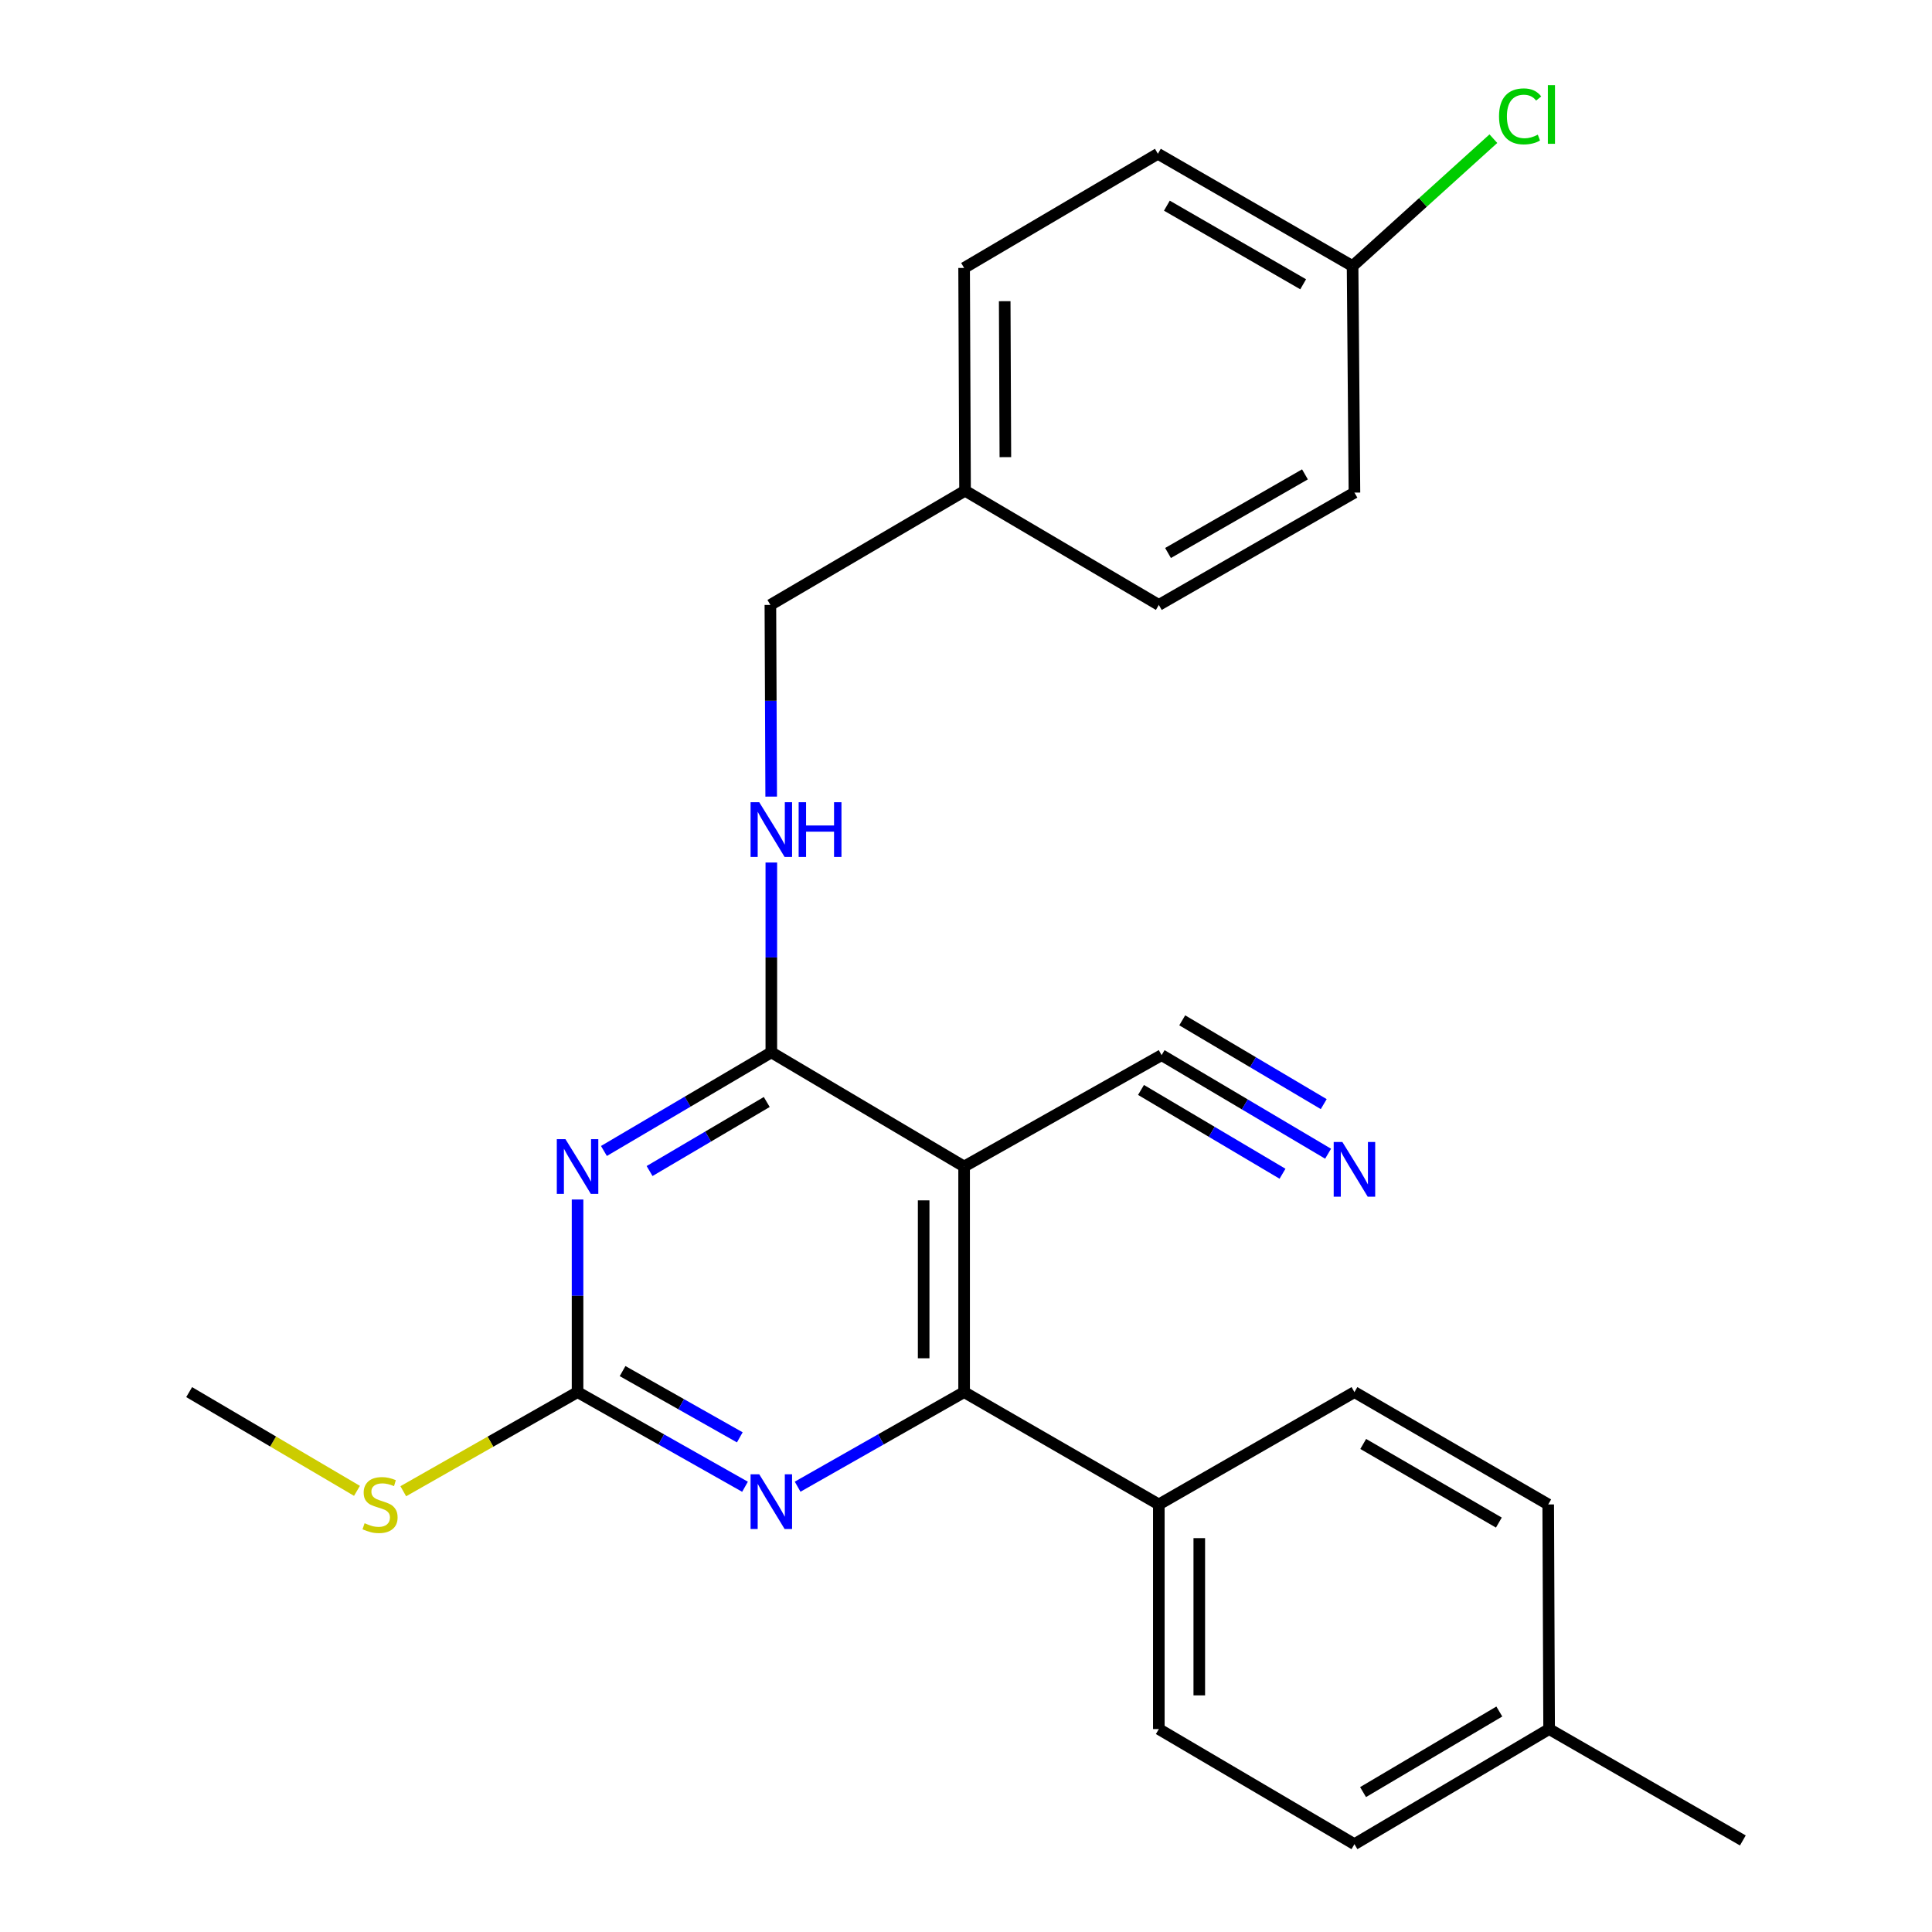 <?xml version='1.0' encoding='iso-8859-1'?>
<svg version='1.1' baseProfile='full'
              xmlns='http://www.w3.org/2000/svg'
                      xmlns:rdkit='http://www.rdkit.org/xml'
                      xmlns:xlink='http://www.w3.org/1999/xlink'
                  xml:space='preserve'
width='1000px' height='1000px' viewBox='0 0 1000 1000'>
<!-- END OF HEADER -->
<rect style='opacity:1.0;fill:#FFFFFF;stroke:none' width='1000' height='1000' x='0' y='0'> </rect>
<path class='bond-1' d='M 312.592,595.744 L 355.915,570.218' style='fill:none;fill-rule:evenodd;stroke:#0000FF;stroke-width:6px;stroke-linecap:butt;stroke-linejoin:miter;stroke-opacity:1' />
<path class='bond-1' d='M 355.915,570.218 L 399.238,544.693' style='fill:none;fill-rule:evenodd;stroke:#000000;stroke-width:6px;stroke-linecap:butt;stroke-linejoin:miter;stroke-opacity:1' />
<path class='bond-1' d='M 336.218,606.127 L 366.544,588.259' style='fill:none;fill-rule:evenodd;stroke:#0000FF;stroke-width:6px;stroke-linecap:butt;stroke-linejoin:miter;stroke-opacity:1' />
<path class='bond-1' d='M 366.544,588.259 L 396.87,570.391' style='fill:none;fill-rule:evenodd;stroke:#000000;stroke-width:6px;stroke-linecap:butt;stroke-linejoin:miter;stroke-opacity:1' />
<path class='bond-3' d='M 298.942,620.866 L 298.942,670.71' style='fill:none;fill-rule:evenodd;stroke:#0000FF;stroke-width:6px;stroke-linecap:butt;stroke-linejoin:miter;stroke-opacity:1' />
<path class='bond-3' d='M 298.942,670.71 L 298.942,720.555' style='fill:none;fill-rule:evenodd;stroke:#000000;stroke-width:6px;stroke-linecap:butt;stroke-linejoin:miter;stroke-opacity:1' />
<path class='bond-0' d='M 499.023,603.787 L 399.238,544.693' style='fill:none;fill-rule:evenodd;stroke:#000000;stroke-width:6px;stroke-linecap:butt;stroke-linejoin:miter;stroke-opacity:1' />
<path class='bond-5' d='M 499.023,603.787 L 601.25,546.135' style='fill:none;fill-rule:evenodd;stroke:#000000;stroke-width:6px;stroke-linecap:butt;stroke-linejoin:miter;stroke-opacity:1' />
<path class='bond-25' d='M 499.023,603.787 L 499.023,720.555' style='fill:none;fill-rule:evenodd;stroke:#000000;stroke-width:6px;stroke-linecap:butt;stroke-linejoin:miter;stroke-opacity:1' />
<path class='bond-25' d='M 478.084,621.302 L 478.084,703.04' style='fill:none;fill-rule:evenodd;stroke:#000000;stroke-width:6px;stroke-linecap:butt;stroke-linejoin:miter;stroke-opacity:1' />
<path class='bond-7' d='M 399.238,544.693 L 399.238,495.563' style='fill:none;fill-rule:evenodd;stroke:#000000;stroke-width:6px;stroke-linecap:butt;stroke-linejoin:miter;stroke-opacity:1' />
<path class='bond-7' d='M 399.238,495.563 L 399.238,446.433' style='fill:none;fill-rule:evenodd;stroke:#0000FF;stroke-width:6px;stroke-linecap:butt;stroke-linejoin:miter;stroke-opacity:1' />
<path class='bond-2' d='M 499.023,720.555 L 455.935,745.032' style='fill:none;fill-rule:evenodd;stroke:#000000;stroke-width:6px;stroke-linecap:butt;stroke-linejoin:miter;stroke-opacity:1' />
<path class='bond-2' d='M 455.935,745.032 L 412.847,769.51' style='fill:none;fill-rule:evenodd;stroke:#0000FF;stroke-width:6px;stroke-linecap:butt;stroke-linejoin:miter;stroke-opacity:1' />
<path class='bond-8' d='M 499.023,720.555 L 599.808,778.695' style='fill:none;fill-rule:evenodd;stroke:#000000;stroke-width:6px;stroke-linecap:butt;stroke-linejoin:miter;stroke-opacity:1' />
<path class='bond-4' d='M 298.942,720.555 L 342.28,745.049' style='fill:none;fill-rule:evenodd;stroke:#000000;stroke-width:6px;stroke-linecap:butt;stroke-linejoin:miter;stroke-opacity:1' />
<path class='bond-4' d='M 342.28,745.049 L 385.618,769.543' style='fill:none;fill-rule:evenodd;stroke:#0000FF;stroke-width:6px;stroke-linecap:butt;stroke-linejoin:miter;stroke-opacity:1' />
<path class='bond-4' d='M 322.246,709.674 L 352.582,726.82' style='fill:none;fill-rule:evenodd;stroke:#000000;stroke-width:6px;stroke-linecap:butt;stroke-linejoin:miter;stroke-opacity:1' />
<path class='bond-4' d='M 352.582,726.82 L 382.919,743.966' style='fill:none;fill-rule:evenodd;stroke:#0000FF;stroke-width:6px;stroke-linecap:butt;stroke-linejoin:miter;stroke-opacity:1' />
<path class='bond-9' d='M 298.942,720.555 L 253.838,746.207' style='fill:none;fill-rule:evenodd;stroke:#000000;stroke-width:6px;stroke-linecap:butt;stroke-linejoin:miter;stroke-opacity:1' />
<path class='bond-9' d='M 253.838,746.207 L 208.734,771.859' style='fill:none;fill-rule:evenodd;stroke:#CCCC00;stroke-width:6px;stroke-linecap:butt;stroke-linejoin:miter;stroke-opacity:1' />
<path class='bond-6' d='M 601.25,546.135 L 644.334,571.649' style='fill:none;fill-rule:evenodd;stroke:#000000;stroke-width:6px;stroke-linecap:butt;stroke-linejoin:miter;stroke-opacity:1' />
<path class='bond-6' d='M 644.334,571.649 L 687.419,597.163' style='fill:none;fill-rule:evenodd;stroke:#0000FF;stroke-width:6px;stroke-linecap:butt;stroke-linejoin:miter;stroke-opacity:1' />
<path class='bond-6' d='M 590.581,564.152 L 627.203,585.839' style='fill:none;fill-rule:evenodd;stroke:#000000;stroke-width:6px;stroke-linecap:butt;stroke-linejoin:miter;stroke-opacity:1' />
<path class='bond-6' d='M 627.203,585.839 L 663.824,607.526' style='fill:none;fill-rule:evenodd;stroke:#0000FF;stroke-width:6px;stroke-linecap:butt;stroke-linejoin:miter;stroke-opacity:1' />
<path class='bond-6' d='M 611.92,528.119 L 648.541,549.806' style='fill:none;fill-rule:evenodd;stroke:#000000;stroke-width:6px;stroke-linecap:butt;stroke-linejoin:miter;stroke-opacity:1' />
<path class='bond-6' d='M 648.541,549.806 L 685.163,571.493' style='fill:none;fill-rule:evenodd;stroke:#0000FF;stroke-width:6px;stroke-linecap:butt;stroke-linejoin:miter;stroke-opacity:1' />
<path class='bond-12' d='M 399.166,412.323 L 398.958,362.717' style='fill:none;fill-rule:evenodd;stroke:#0000FF;stroke-width:6px;stroke-linecap:butt;stroke-linejoin:miter;stroke-opacity:1' />
<path class='bond-12' d='M 398.958,362.717 L 398.75,313.11' style='fill:none;fill-rule:evenodd;stroke:#000000;stroke-width:6px;stroke-linecap:butt;stroke-linejoin:miter;stroke-opacity:1' />
<path class='bond-10' d='M 599.808,778.695 L 599.808,894.963' style='fill:none;fill-rule:evenodd;stroke:#000000;stroke-width:6px;stroke-linecap:butt;stroke-linejoin:miter;stroke-opacity:1' />
<path class='bond-10' d='M 620.747,796.135 L 620.747,877.523' style='fill:none;fill-rule:evenodd;stroke:#000000;stroke-width:6px;stroke-linecap:butt;stroke-linejoin:miter;stroke-opacity:1' />
<path class='bond-11' d='M 599.808,778.695 L 701.058,720.555' style='fill:none;fill-rule:evenodd;stroke:#000000;stroke-width:6px;stroke-linecap:butt;stroke-linejoin:miter;stroke-opacity:1' />
<path class='bond-23' d='M 184.768,771.666 L 141.337,746.11' style='fill:none;fill-rule:evenodd;stroke:#CCCC00;stroke-width:6px;stroke-linecap:butt;stroke-linejoin:miter;stroke-opacity:1' />
<path class='bond-23' d='M 141.337,746.11 L 97.906,720.555' style='fill:none;fill-rule:evenodd;stroke:#000000;stroke-width:6px;stroke-linecap:butt;stroke-linejoin:miter;stroke-opacity:1' />
<path class='bond-15' d='M 599.808,894.963 L 701.058,954.545' style='fill:none;fill-rule:evenodd;stroke:#000000;stroke-width:6px;stroke-linecap:butt;stroke-linejoin:miter;stroke-opacity:1' />
<path class='bond-16' d='M 701.058,720.555 L 801.355,778.695' style='fill:none;fill-rule:evenodd;stroke:#000000;stroke-width:6px;stroke-linecap:butt;stroke-linejoin:miter;stroke-opacity:1' />
<path class='bond-16' d='M 705.602,747.391 L 775.81,788.089' style='fill:none;fill-rule:evenodd;stroke:#000000;stroke-width:6px;stroke-linecap:butt;stroke-linejoin:miter;stroke-opacity:1' />
<path class='bond-14' d='M 398.75,313.11 L 499.511,254.005' style='fill:none;fill-rule:evenodd;stroke:#000000;stroke-width:6px;stroke-linecap:butt;stroke-linejoin:miter;stroke-opacity:1' />
<path class='bond-13' d='M 700.093,137.725 L 599.319,79.597' style='fill:none;fill-rule:evenodd;stroke:#000000;stroke-width:6px;stroke-linecap:butt;stroke-linejoin:miter;stroke-opacity:1' />
<path class='bond-13' d='M 674.515,147.144 L 603.973,106.454' style='fill:none;fill-rule:evenodd;stroke:#000000;stroke-width:6px;stroke-linecap:butt;stroke-linejoin:miter;stroke-opacity:1' />
<path class='bond-18' d='M 700.093,137.725 L 736.532,104.752' style='fill:none;fill-rule:evenodd;stroke:#000000;stroke-width:6px;stroke-linecap:butt;stroke-linejoin:miter;stroke-opacity:1' />
<path class='bond-18' d='M 736.532,104.752 L 772.97,71.779' style='fill:none;fill-rule:evenodd;stroke:#00CC00;stroke-width:6px;stroke-linecap:butt;stroke-linejoin:miter;stroke-opacity:1' />
<path class='bond-26' d='M 700.093,137.725 L 701.058,254.97' style='fill:none;fill-rule:evenodd;stroke:#000000;stroke-width:6px;stroke-linecap:butt;stroke-linejoin:miter;stroke-opacity:1' />
<path class='bond-21' d='M 499.511,254.005 L 599.808,313.11' style='fill:none;fill-rule:evenodd;stroke:#000000;stroke-width:6px;stroke-linecap:butt;stroke-linejoin:miter;stroke-opacity:1' />
<path class='bond-22' d='M 499.511,254.005 L 499.023,138.691' style='fill:none;fill-rule:evenodd;stroke:#000000;stroke-width:6px;stroke-linecap:butt;stroke-linejoin:miter;stroke-opacity:1' />
<path class='bond-22' d='M 520.377,236.619 L 520.035,155.899' style='fill:none;fill-rule:evenodd;stroke:#000000;stroke-width:6px;stroke-linecap:butt;stroke-linejoin:miter;stroke-opacity:1' />
<path class='bond-27' d='M 701.058,954.545 L 801.82,894.963' style='fill:none;fill-rule:evenodd;stroke:#000000;stroke-width:6px;stroke-linecap:butt;stroke-linejoin:miter;stroke-opacity:1' />
<path class='bond-27' d='M 705.515,927.585 L 776.048,885.877' style='fill:none;fill-rule:evenodd;stroke:#000000;stroke-width:6px;stroke-linecap:butt;stroke-linejoin:miter;stroke-opacity:1' />
<path class='bond-17' d='M 801.355,778.695 L 801.82,894.963' style='fill:none;fill-rule:evenodd;stroke:#000000;stroke-width:6px;stroke-linecap:butt;stroke-linejoin:miter;stroke-opacity:1' />
<path class='bond-24' d='M 801.82,894.963 L 902.094,952.614' style='fill:none;fill-rule:evenodd;stroke:#000000;stroke-width:6px;stroke-linecap:butt;stroke-linejoin:miter;stroke-opacity:1' />
<path class='bond-19' d='M 599.319,79.597 L 499.023,138.691' style='fill:none;fill-rule:evenodd;stroke:#000000;stroke-width:6px;stroke-linecap:butt;stroke-linejoin:miter;stroke-opacity:1' />
<path class='bond-20' d='M 701.058,254.97 L 599.808,313.11' style='fill:none;fill-rule:evenodd;stroke:#000000;stroke-width:6px;stroke-linecap:butt;stroke-linejoin:miter;stroke-opacity:1' />
<path class='bond-20' d='M 675.444,245.533 L 604.569,286.231' style='fill:none;fill-rule:evenodd;stroke:#000000;stroke-width:6px;stroke-linecap:butt;stroke-linejoin:miter;stroke-opacity:1' />
<path  class='atom-0' d='M 292.682 589.627
L 301.962 604.627
Q 302.882 606.107, 304.362 608.787
Q 305.842 611.467, 305.922 611.627
L 305.922 589.627
L 309.682 589.627
L 309.682 617.947
L 305.802 617.947
L 295.842 601.547
Q 294.682 599.627, 293.442 597.427
Q 292.242 595.227, 291.882 594.547
L 291.882 617.947
L 288.202 617.947
L 288.202 589.627
L 292.682 589.627
' fill='#0000FF'/>
<path  class='atom-5' d='M 392.978 763.081
L 402.258 778.081
Q 403.178 779.561, 404.658 782.241
Q 406.138 784.921, 406.218 785.081
L 406.218 763.081
L 409.978 763.081
L 409.978 791.401
L 406.098 791.401
L 396.138 775.001
Q 394.978 773.081, 393.738 770.881
Q 392.538 768.681, 392.178 768.001
L 392.178 791.401
L 388.498 791.401
L 388.498 763.081
L 392.978 763.081
' fill='#0000FF'/>
<path  class='atom-7' d='M 694.798 591.081
L 704.078 606.081
Q 704.998 607.561, 706.478 610.241
Q 707.958 612.921, 708.038 613.081
L 708.038 591.081
L 711.798 591.081
L 711.798 619.401
L 707.918 619.401
L 697.958 603.001
Q 696.798 601.081, 695.558 598.881
Q 694.358 596.681, 693.998 596.001
L 693.998 619.401
L 690.318 619.401
L 690.318 591.081
L 694.798 591.081
' fill='#0000FF'/>
<path  class='atom-8' d='M 392.978 415.23
L 402.258 430.23
Q 403.178 431.71, 404.658 434.39
Q 406.138 437.07, 406.218 437.23
L 406.218 415.23
L 409.978 415.23
L 409.978 443.55
L 406.098 443.55
L 396.138 427.15
Q 394.978 425.23, 393.738 423.03
Q 392.538 420.83, 392.178 420.15
L 392.178 443.55
L 388.498 443.55
L 388.498 415.23
L 392.978 415.23
' fill='#0000FF'/>
<path  class='atom-8' d='M 413.378 415.23
L 417.218 415.23
L 417.218 427.27
L 431.698 427.27
L 431.698 415.23
L 435.538 415.23
L 435.538 443.55
L 431.698 443.55
L 431.698 430.47
L 417.218 430.47
L 417.218 443.55
L 413.378 443.55
L 413.378 415.23
' fill='#0000FF'/>
<path  class='atom-10' d='M 188.714 788.415
Q 189.034 788.535, 190.354 789.095
Q 191.674 789.655, 193.114 790.015
Q 194.594 790.335, 196.034 790.335
Q 198.714 790.335, 200.274 789.055
Q 201.834 787.735, 201.834 785.455
Q 201.834 783.895, 201.034 782.935
Q 200.274 781.975, 199.074 781.455
Q 197.874 780.935, 195.874 780.335
Q 193.354 779.575, 191.834 778.855
Q 190.354 778.135, 189.274 776.615
Q 188.234 775.095, 188.234 772.535
Q 188.234 768.975, 190.634 766.775
Q 193.074 764.575, 197.874 764.575
Q 201.154 764.575, 204.874 766.135
L 203.954 769.215
Q 200.554 767.815, 197.994 767.815
Q 195.234 767.815, 193.714 768.975
Q 192.194 770.095, 192.234 772.055
Q 192.234 773.575, 192.994 774.495
Q 193.794 775.415, 194.914 775.935
Q 196.074 776.455, 197.994 777.055
Q 200.554 777.855, 202.074 778.655
Q 203.594 779.455, 204.674 781.095
Q 205.794 782.695, 205.794 785.455
Q 205.794 789.375, 203.154 791.495
Q 200.554 793.575, 196.194 793.575
Q 193.674 793.575, 191.754 793.015
Q 189.874 792.495, 187.634 791.575
L 188.714 788.415
' fill='#CCCC00'/>
<path  class='atom-19' d='M 775.894 60.231
Q 775.894 53.191, 779.174 49.511
Q 782.494 45.791, 788.774 45.791
Q 794.614 45.791, 797.734 49.911
L 795.094 52.071
Q 792.814 49.071, 788.774 49.071
Q 784.494 49.071, 782.214 51.951
Q 779.974 54.791, 779.974 60.231
Q 779.974 65.831, 782.294 68.711
Q 784.654 71.591, 789.214 71.591
Q 792.334 71.591, 795.974 69.711
L 797.094 72.711
Q 795.614 73.671, 793.374 74.231
Q 791.134 74.791, 788.654 74.791
Q 782.494 74.791, 779.174 71.031
Q 775.894 67.271, 775.894 60.231
' fill='#00CC00'/>
<path  class='atom-19' d='M 801.174 44.071
L 804.854 44.071
L 804.854 74.431
L 801.174 74.431
L 801.174 44.071
' fill='#00CC00'/>
</svg>
